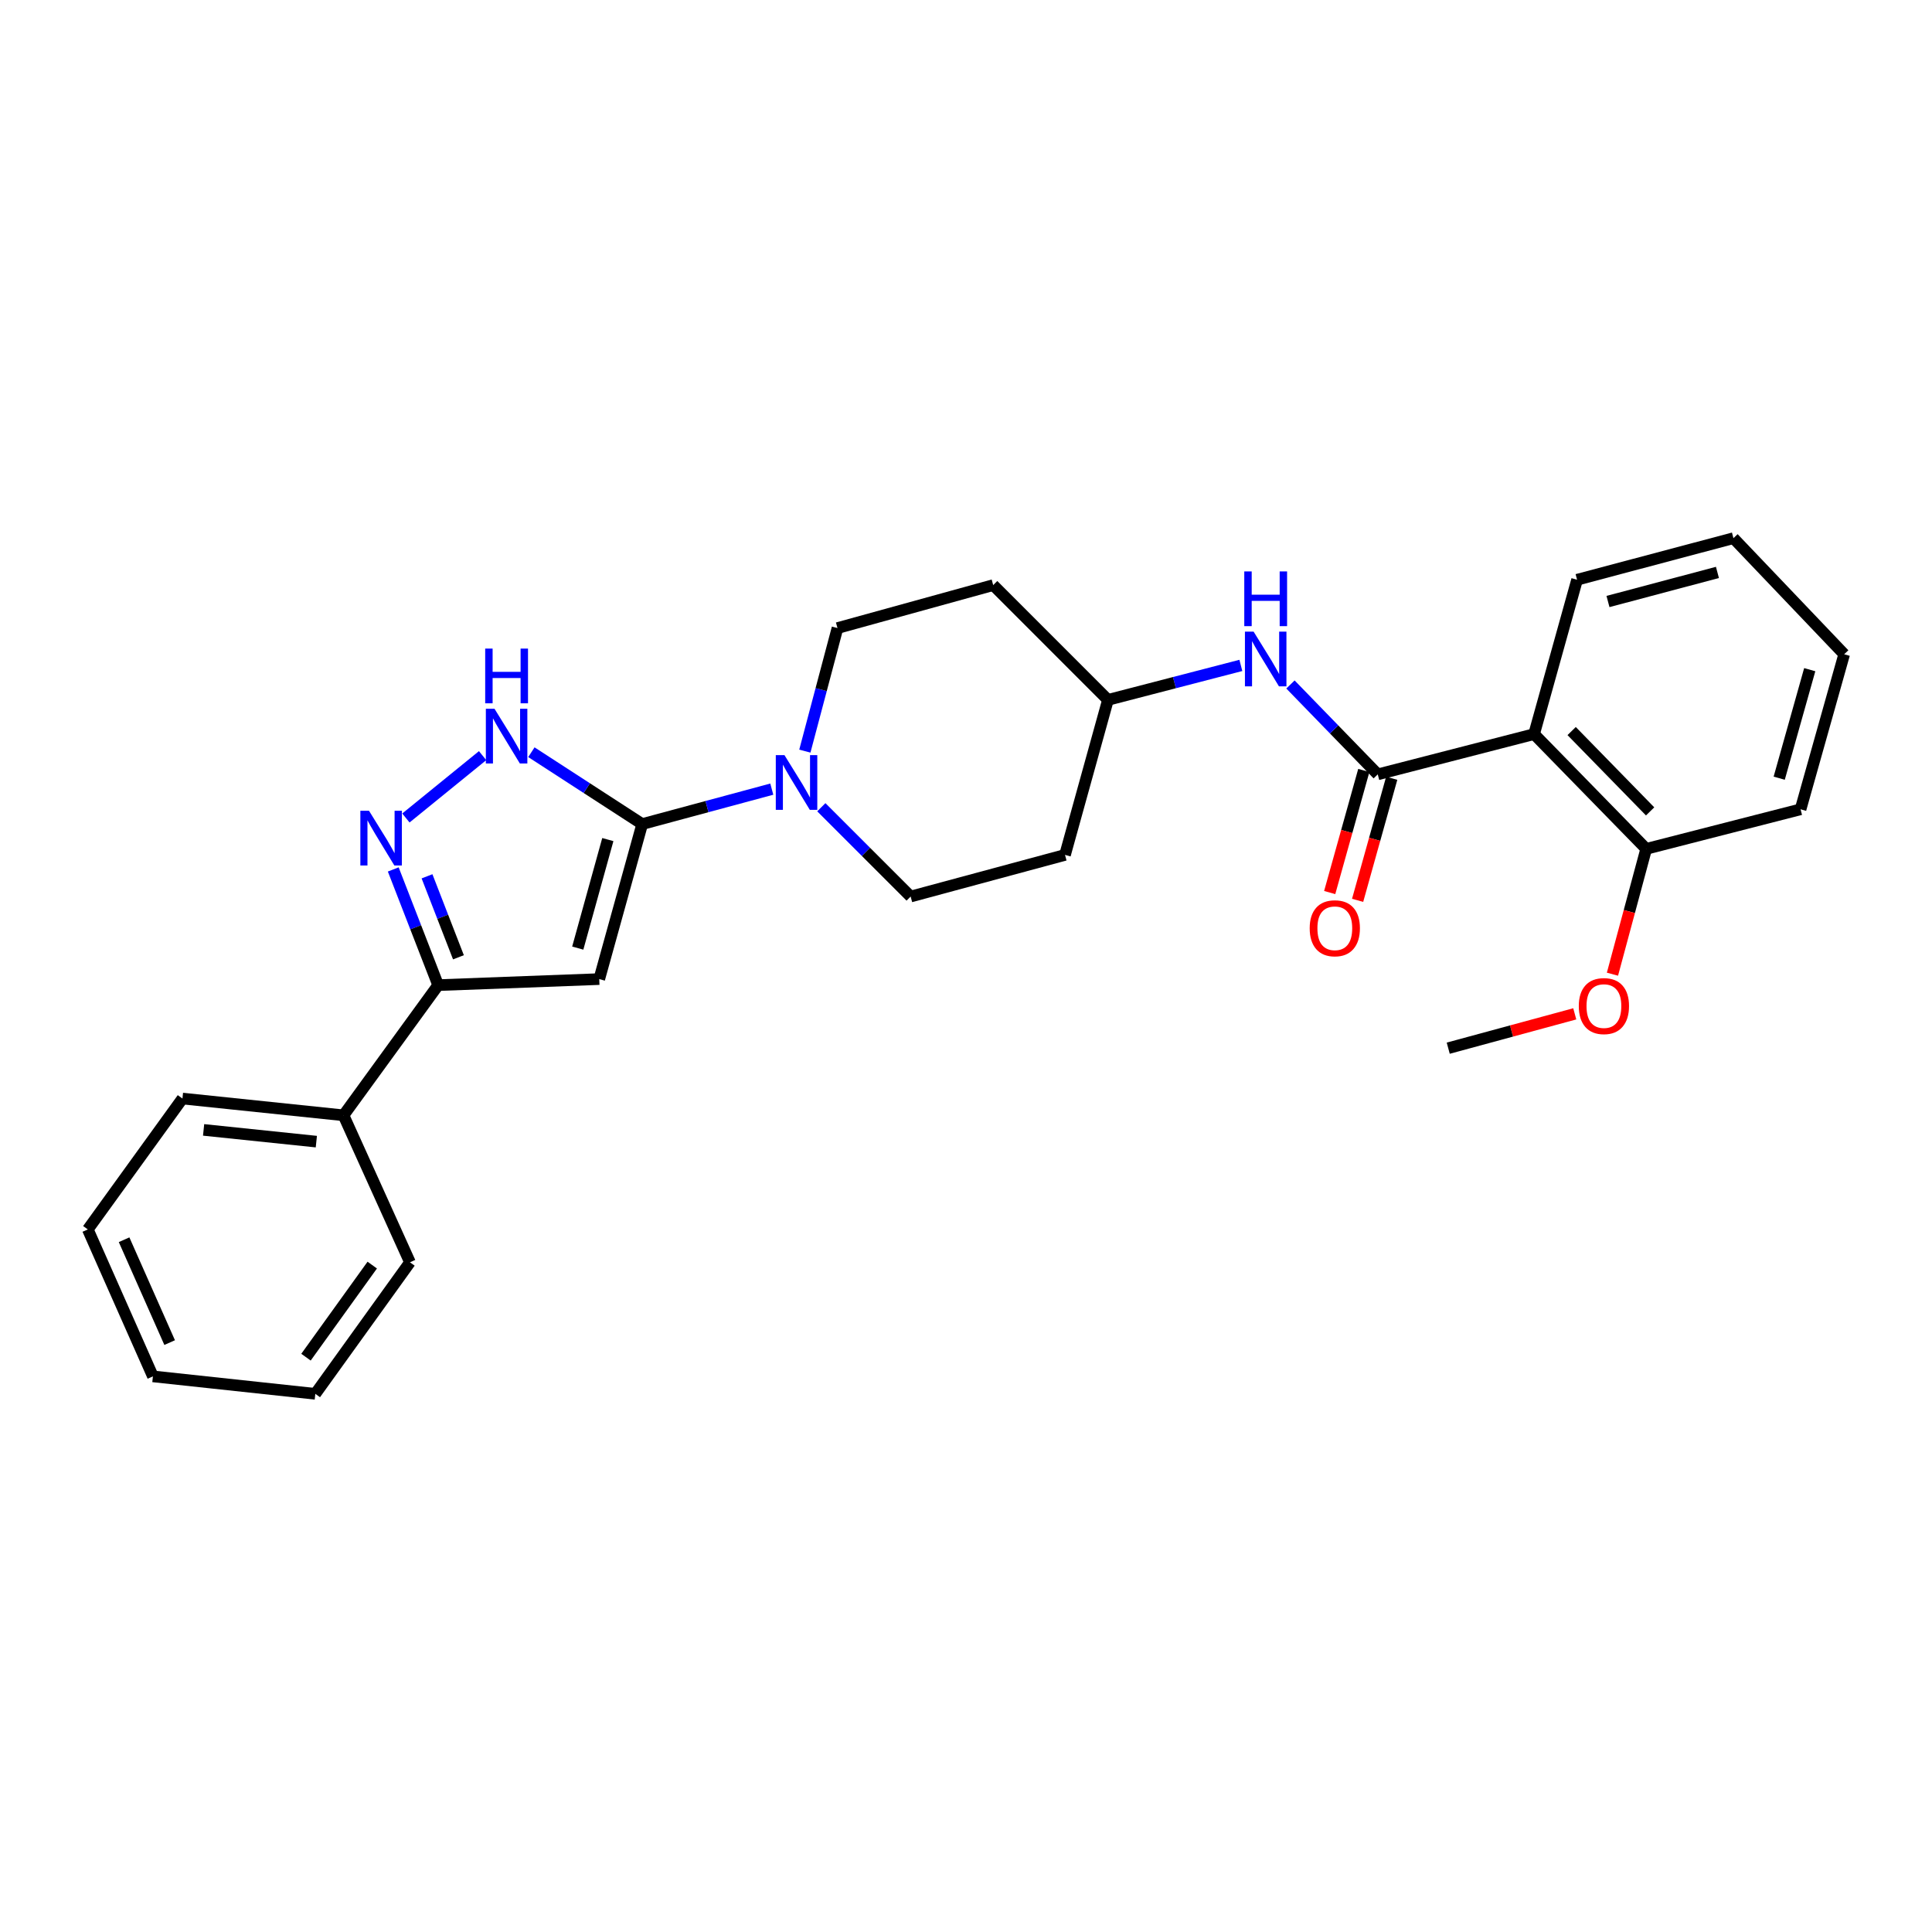 <?xml version='1.0' encoding='iso-8859-1'?>
<svg version='1.1' baseProfile='full'
              xmlns='http://www.w3.org/2000/svg'
                      xmlns:rdkit='http://www.rdkit.org/xml'
                      xmlns:xlink='http://www.w3.org/1999/xlink'
                  xml:space='preserve'
width='1000px' height='1000px' viewBox='0 0 1000 1000'>
<!-- END OF HEADER -->
<rect style='opacity:1.0;fill:#FFFFFF;stroke:none' width='1000' height='1000' x='0' y='0'> </rect>
<path class='bond-0' d='M 332.405,426.535 L 310.173,506.777' style='fill:none;fill-rule:evenodd;stroke:#000000;stroke-width:6px;stroke-linecap:butt;stroke-linejoin:miter;stroke-opacity:1' />
<path class='bond-0' d='M 314.61,434.565 L 299.047,490.734' style='fill:none;fill-rule:evenodd;stroke:#000000;stroke-width:6px;stroke-linecap:butt;stroke-linejoin:miter;stroke-opacity:1' />
<path class='bond-3' d='M 332.405,426.535 L 303.726,407.938' style='fill:none;fill-rule:evenodd;stroke:#000000;stroke-width:6px;stroke-linecap:butt;stroke-linejoin:miter;stroke-opacity:1' />
<path class='bond-3' d='M 303.726,407.938 L 275.047,389.341' style='fill:none;fill-rule:evenodd;stroke:#0000FF;stroke-width:6px;stroke-linecap:butt;stroke-linejoin:miter;stroke-opacity:1' />
<path class='bond-5' d='M 332.405,426.535 L 365.942,417.495' style='fill:none;fill-rule:evenodd;stroke:#000000;stroke-width:6px;stroke-linecap:butt;stroke-linejoin:miter;stroke-opacity:1' />
<path class='bond-5' d='M 365.942,417.495 L 399.48,408.455' style='fill:none;fill-rule:evenodd;stroke:#0000FF;stroke-width:6px;stroke-linecap:butt;stroke-linejoin:miter;stroke-opacity:1' />
<path class='bond-4' d='M 310.173,506.777 L 226.788,509.903' style='fill:none;fill-rule:evenodd;stroke:#000000;stroke-width:6px;stroke-linecap:butt;stroke-linejoin:miter;stroke-opacity:1' />
<path class='bond-1' d='M 210.094,423.389 L 249.796,391.116' style='fill:none;fill-rule:evenodd;stroke:#0000FF;stroke-width:6px;stroke-linecap:butt;stroke-linejoin:miter;stroke-opacity:1' />
<path class='bond-27' d='M 203.548,450.021 L 215.168,479.962' style='fill:none;fill-rule:evenodd;stroke:#0000FF;stroke-width:6px;stroke-linecap:butt;stroke-linejoin:miter;stroke-opacity:1' />
<path class='bond-27' d='M 215.168,479.962 L 226.788,509.903' style='fill:none;fill-rule:evenodd;stroke:#000000;stroke-width:6px;stroke-linecap:butt;stroke-linejoin:miter;stroke-opacity:1' />
<path class='bond-27' d='M 221.023,453.575 L 229.156,474.533' style='fill:none;fill-rule:evenodd;stroke:#0000FF;stroke-width:6px;stroke-linecap:butt;stroke-linejoin:miter;stroke-opacity:1' />
<path class='bond-27' d='M 229.156,474.533 L 237.29,495.492' style='fill:none;fill-rule:evenodd;stroke:#000000;stroke-width:6px;stroke-linecap:butt;stroke-linejoin:miter;stroke-opacity:1' />
<path class='bond-2' d='M 713.127,400.81 L 690.532,377.547' style='fill:none;fill-rule:evenodd;stroke:#000000;stroke-width:6px;stroke-linecap:butt;stroke-linejoin:miter;stroke-opacity:1' />
<path class='bond-2' d='M 690.532,377.547 L 667.938,354.284' style='fill:none;fill-rule:evenodd;stroke:#0000FF;stroke-width:6px;stroke-linecap:butt;stroke-linejoin:miter;stroke-opacity:1' />
<path class='bond-6' d='M 713.127,400.81 L 794.044,379.97' style='fill:none;fill-rule:evenodd;stroke:#000000;stroke-width:6px;stroke-linecap:butt;stroke-linejoin:miter;stroke-opacity:1' />
<path class='bond-8' d='M 705.901,398.791 L 697.074,430.386' style='fill:none;fill-rule:evenodd;stroke:#000000;stroke-width:6px;stroke-linecap:butt;stroke-linejoin:miter;stroke-opacity:1' />
<path class='bond-8' d='M 697.074,430.386 L 688.247,461.981' style='fill:none;fill-rule:evenodd;stroke:#FF0000;stroke-width:6px;stroke-linecap:butt;stroke-linejoin:miter;stroke-opacity:1' />
<path class='bond-8' d='M 720.352,402.829 L 711.525,434.424' style='fill:none;fill-rule:evenodd;stroke:#000000;stroke-width:6px;stroke-linecap:butt;stroke-linejoin:miter;stroke-opacity:1' />
<path class='bond-8' d='M 711.525,434.424 L 702.698,466.019' style='fill:none;fill-rule:evenodd;stroke:#FF0000;stroke-width:6px;stroke-linecap:butt;stroke-linejoin:miter;stroke-opacity:1' />
<path class='bond-12' d='M 226.788,509.903 L 177.797,577.283' style='fill:none;fill-rule:evenodd;stroke:#000000;stroke-width:6px;stroke-linecap:butt;stroke-linejoin:miter;stroke-opacity:1' />
<path class='bond-10' d='M 416.591,388.776 L 425.035,356.931' style='fill:none;fill-rule:evenodd;stroke:#0000FF;stroke-width:6px;stroke-linecap:butt;stroke-linejoin:miter;stroke-opacity:1' />
<path class='bond-10' d='M 425.035,356.931 L 433.479,325.086' style='fill:none;fill-rule:evenodd;stroke:#000000;stroke-width:6px;stroke-linecap:butt;stroke-linejoin:miter;stroke-opacity:1' />
<path class='bond-11' d='M 425.116,417.827 L 448.233,440.937' style='fill:none;fill-rule:evenodd;stroke:#0000FF;stroke-width:6px;stroke-linecap:butt;stroke-linejoin:miter;stroke-opacity:1' />
<path class='bond-11' d='M 448.233,440.937 L 471.349,464.047' style='fill:none;fill-rule:evenodd;stroke:#000000;stroke-width:6px;stroke-linecap:butt;stroke-linejoin:miter;stroke-opacity:1' />
<path class='bond-9' d='M 794.044,379.97 L 852.071,439.372' style='fill:none;fill-rule:evenodd;stroke:#000000;stroke-width:6px;stroke-linecap:butt;stroke-linejoin:miter;stroke-opacity:1' />
<path class='bond-9' d='M 813.482,378.395 L 854.1,419.977' style='fill:none;fill-rule:evenodd;stroke:#000000;stroke-width:6px;stroke-linecap:butt;stroke-linejoin:miter;stroke-opacity:1' />
<path class='bond-16' d='M 794.044,379.97 L 816.293,300.069' style='fill:none;fill-rule:evenodd;stroke:#000000;stroke-width:6px;stroke-linecap:butt;stroke-linejoin:miter;stroke-opacity:1' />
<path class='bond-7' d='M 642.268,344.415 L 607.875,353.335' style='fill:none;fill-rule:evenodd;stroke:#0000FF;stroke-width:6px;stroke-linecap:butt;stroke-linejoin:miter;stroke-opacity:1' />
<path class='bond-7' d='M 607.875,353.335 L 573.482,362.256' style='fill:none;fill-rule:evenodd;stroke:#000000;stroke-width:6px;stroke-linecap:butt;stroke-linejoin:miter;stroke-opacity:1' />
<path class='bond-17' d='M 852.071,439.372 L 843.337,471.806' style='fill:none;fill-rule:evenodd;stroke:#000000;stroke-width:6px;stroke-linecap:butt;stroke-linejoin:miter;stroke-opacity:1' />
<path class='bond-17' d='M 843.337,471.806 L 834.603,504.24' style='fill:none;fill-rule:evenodd;stroke:#FF0000;stroke-width:6px;stroke-linecap:butt;stroke-linejoin:miter;stroke-opacity:1' />
<path class='bond-18' d='M 852.071,439.372 L 931.972,418.891' style='fill:none;fill-rule:evenodd;stroke:#000000;stroke-width:6px;stroke-linecap:butt;stroke-linejoin:miter;stroke-opacity:1' />
<path class='bond-14' d='M 433.479,325.086 L 514.08,302.845' style='fill:none;fill-rule:evenodd;stroke:#000000;stroke-width:6px;stroke-linecap:butt;stroke-linejoin:miter;stroke-opacity:1' />
<path class='bond-15' d='M 471.349,464.047 L 551.25,442.498' style='fill:none;fill-rule:evenodd;stroke:#000000;stroke-width:6px;stroke-linecap:butt;stroke-linejoin:miter;stroke-opacity:1' />
<path class='bond-19' d='M 177.797,577.283 L 94.437,568.605' style='fill:none;fill-rule:evenodd;stroke:#000000;stroke-width:6px;stroke-linecap:butt;stroke-linejoin:miter;stroke-opacity:1' />
<path class='bond-19' d='M 163.739,590.906 L 105.387,584.831' style='fill:none;fill-rule:evenodd;stroke:#000000;stroke-width:6px;stroke-linecap:butt;stroke-linejoin:miter;stroke-opacity:1' />
<path class='bond-20' d='M 177.797,577.283 L 212.2,653.366' style='fill:none;fill-rule:evenodd;stroke:#000000;stroke-width:6px;stroke-linecap:butt;stroke-linejoin:miter;stroke-opacity:1' />
<path class='bond-13' d='M 573.482,362.256 L 551.25,442.498' style='fill:none;fill-rule:evenodd;stroke:#000000;stroke-width:6px;stroke-linecap:butt;stroke-linejoin:miter;stroke-opacity:1' />
<path class='bond-28' d='M 573.482,362.256 L 514.08,302.845' style='fill:none;fill-rule:evenodd;stroke:#000000;stroke-width:6px;stroke-linecap:butt;stroke-linejoin:miter;stroke-opacity:1' />
<path class='bond-22' d='M 816.293,300.069 L 897.227,278.554' style='fill:none;fill-rule:evenodd;stroke:#000000;stroke-width:6px;stroke-linecap:butt;stroke-linejoin:miter;stroke-opacity:1' />
<path class='bond-22' d='M 832.288,311.343 L 888.942,296.283' style='fill:none;fill-rule:evenodd;stroke:#000000;stroke-width:6px;stroke-linecap:butt;stroke-linejoin:miter;stroke-opacity:1' />
<path class='bond-21' d='M 815.093,524.761 L 782.349,533.65' style='fill:none;fill-rule:evenodd;stroke:#FF0000;stroke-width:6px;stroke-linecap:butt;stroke-linejoin:miter;stroke-opacity:1' />
<path class='bond-21' d='M 782.349,533.65 L 749.605,542.539' style='fill:none;fill-rule:evenodd;stroke:#000000;stroke-width:6px;stroke-linecap:butt;stroke-linejoin:miter;stroke-opacity:1' />
<path class='bond-30' d='M 931.972,418.891 L 954.545,338.648' style='fill:none;fill-rule:evenodd;stroke:#000000;stroke-width:6px;stroke-linecap:butt;stroke-linejoin:miter;stroke-opacity:1' />
<path class='bond-30' d='M 920.914,402.791 L 936.715,346.621' style='fill:none;fill-rule:evenodd;stroke:#000000;stroke-width:6px;stroke-linecap:butt;stroke-linejoin:miter;stroke-opacity:1' />
<path class='bond-25' d='M 94.437,568.605 L 45.455,636.352' style='fill:none;fill-rule:evenodd;stroke:#000000;stroke-width:6px;stroke-linecap:butt;stroke-linejoin:miter;stroke-opacity:1' />
<path class='bond-23' d='M 212.2,653.366 L 163.209,721.446' style='fill:none;fill-rule:evenodd;stroke:#000000;stroke-width:6px;stroke-linecap:butt;stroke-linejoin:miter;stroke-opacity:1' />
<path class='bond-23' d='M 192.672,654.814 L 158.378,702.47' style='fill:none;fill-rule:evenodd;stroke:#000000;stroke-width:6px;stroke-linecap:butt;stroke-linejoin:miter;stroke-opacity:1' />
<path class='bond-24' d='M 897.227,278.554 L 954.545,338.648' style='fill:none;fill-rule:evenodd;stroke:#000000;stroke-width:6px;stroke-linecap:butt;stroke-linejoin:miter;stroke-opacity:1' />
<path class='bond-26' d='M 163.209,721.446 L 79.149,712.41' style='fill:none;fill-rule:evenodd;stroke:#000000;stroke-width:6px;stroke-linecap:butt;stroke-linejoin:miter;stroke-opacity:1' />
<path class='bond-29' d='M 45.455,636.352 L 79.149,712.41' style='fill:none;fill-rule:evenodd;stroke:#000000;stroke-width:6px;stroke-linecap:butt;stroke-linejoin:miter;stroke-opacity:1' />
<path class='bond-29' d='M 64.228,641.683 L 87.813,694.923' style='fill:none;fill-rule:evenodd;stroke:#000000;stroke-width:6px;stroke-linecap:butt;stroke-linejoin:miter;stroke-opacity:1' />
<path  class='atom-2' d='M 191.001 419.66
L 200.281 434.66
Q 201.201 436.14, 202.681 438.82
Q 204.161 441.5, 204.241 441.66
L 204.241 419.66
L 208.001 419.66
L 208.001 447.98
L 204.121 447.98
L 194.161 431.58
Q 193.001 429.66, 191.761 427.46
Q 190.561 425.26, 190.201 424.58
L 190.201 447.98
L 186.521 447.98
L 186.521 419.66
L 191.001 419.66
' fill='#0000FF'/>
<path  class='atom-4' d='M 255.956 366.86
L 265.236 381.86
Q 266.156 383.34, 267.636 386.02
Q 269.116 388.7, 269.196 388.86
L 269.196 366.86
L 272.956 366.86
L 272.956 395.18
L 269.076 395.18
L 259.116 378.78
Q 257.956 376.86, 256.716 374.66
Q 255.516 372.46, 255.156 371.78
L 255.156 395.18
L 251.476 395.18
L 251.476 366.86
L 255.956 366.86
' fill='#0000FF'/>
<path  class='atom-4' d='M 251.136 335.708
L 254.976 335.708
L 254.976 347.748
L 269.456 347.748
L 269.456 335.708
L 273.296 335.708
L 273.296 364.028
L 269.456 364.028
L 269.456 350.948
L 254.976 350.948
L 254.976 364.028
L 251.136 364.028
L 251.136 335.708
' fill='#0000FF'/>
<path  class='atom-6' d='M 406.029 390.843
L 415.309 405.843
Q 416.229 407.323, 417.709 410.003
Q 419.189 412.683, 419.269 412.843
L 419.269 390.843
L 423.029 390.843
L 423.029 419.163
L 419.149 419.163
L 409.189 402.763
Q 408.029 400.843, 406.789 398.643
Q 405.589 396.443, 405.229 395.763
L 405.229 419.163
L 401.549 419.163
L 401.549 390.843
L 406.029 390.843
' fill='#0000FF'/>
<path  class='atom-8' d='M 648.856 326.922
L 658.136 341.922
Q 659.056 343.402, 660.536 346.082
Q 662.016 348.762, 662.096 348.922
L 662.096 326.922
L 665.856 326.922
L 665.856 355.242
L 661.976 355.242
L 652.016 338.842
Q 650.856 336.922, 649.616 334.722
Q 648.416 332.522, 648.056 331.842
L 648.056 355.242
L 644.376 355.242
L 644.376 326.922
L 648.856 326.922
' fill='#0000FF'/>
<path  class='atom-8' d='M 644.036 295.77
L 647.876 295.77
L 647.876 307.81
L 662.356 307.81
L 662.356 295.77
L 666.196 295.77
L 666.196 324.09
L 662.356 324.09
L 662.356 311.01
L 647.876 311.01
L 647.876 324.09
L 644.036 324.09
L 644.036 295.77
' fill='#0000FF'/>
<path  class='atom-9' d='M 677.894 480.465
Q 677.894 473.665, 681.254 469.865
Q 684.614 466.065, 690.894 466.065
Q 697.174 466.065, 700.534 469.865
Q 703.894 473.665, 703.894 480.465
Q 703.894 487.345, 700.494 491.265
Q 697.094 495.145, 690.894 495.145
Q 684.654 495.145, 681.254 491.265
Q 677.894 487.385, 677.894 480.465
M 690.894 491.945
Q 695.214 491.945, 697.534 489.065
Q 699.894 486.145, 699.894 480.465
Q 699.894 474.905, 697.534 472.105
Q 695.214 469.265, 690.894 469.265
Q 686.574 469.265, 684.214 472.065
Q 681.894 474.865, 681.894 480.465
Q 681.894 486.185, 684.214 489.065
Q 686.574 491.945, 690.894 491.945
' fill='#FF0000'/>
<path  class='atom-18' d='M 817.181 520.745
Q 817.181 513.945, 820.541 510.145
Q 823.901 506.345, 830.181 506.345
Q 836.461 506.345, 839.821 510.145
Q 843.181 513.945, 843.181 520.745
Q 843.181 527.625, 839.781 531.545
Q 836.381 535.425, 830.181 535.425
Q 823.941 535.425, 820.541 531.545
Q 817.181 527.665, 817.181 520.745
M 830.181 532.225
Q 834.501 532.225, 836.821 529.345
Q 839.181 526.425, 839.181 520.745
Q 839.181 515.185, 836.821 512.385
Q 834.501 509.545, 830.181 509.545
Q 825.861 509.545, 823.501 512.345
Q 821.181 515.145, 821.181 520.745
Q 821.181 526.465, 823.501 529.345
Q 825.861 532.225, 830.181 532.225
' fill='#FF0000'/>
</svg>

